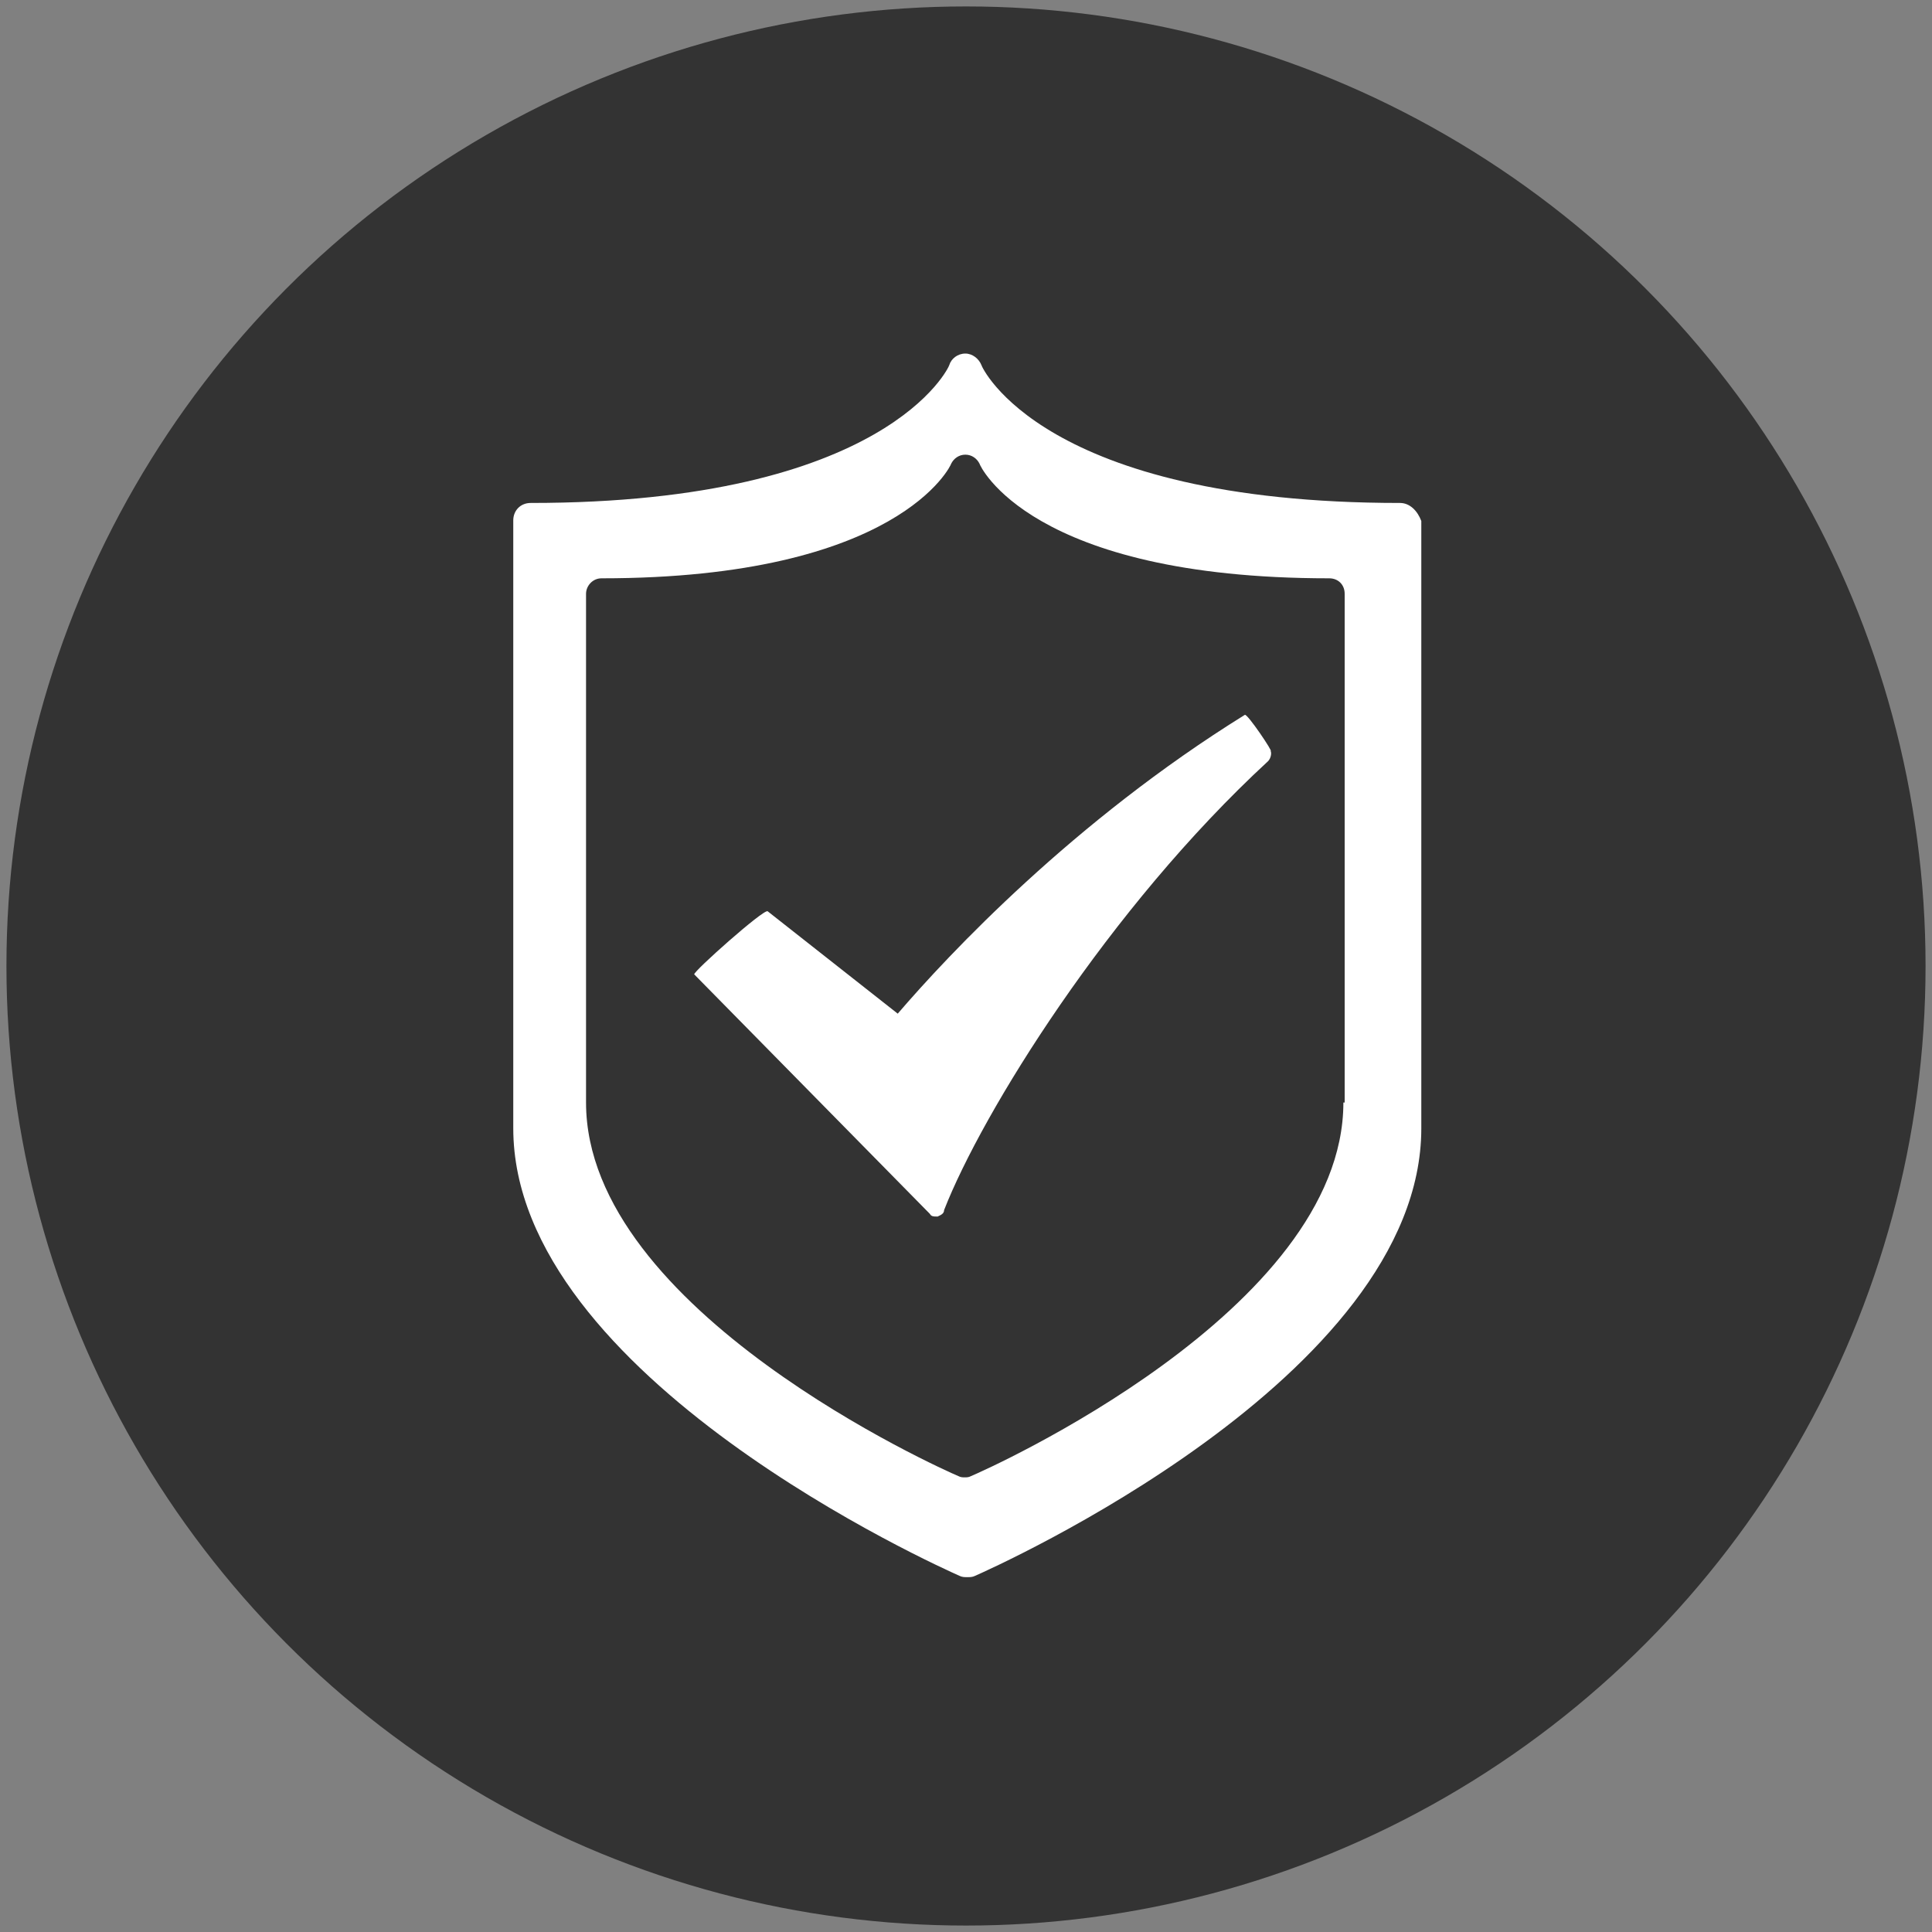 <?xml version="1.0" encoding="utf-8"?>
<!-- Generator: Adobe Illustrator 21.0.0, SVG Export Plug-In . SVG Version: 6.00 Build 0)  -->
<svg version="1.1" id="Camada_1" xmlns="http://www.w3.org/2000/svg" xmlns:xlink="http://www.w3.org/1999/xlink" x="0px" y="0px"
	 viewBox="0 0 300 300" style="enable-background:new 0 0 300 300;" xml:space="preserve">
<rect x="0" y="0" width="300" height="300" fill="#808080" stroke="none"/>
<style type="text/css">
	.st0{fill:#333333;}
	.st1{fill:#FFFFFF;}
</style>
<circle class="st0" cx="150" cy="150" r="149"/>
<g>
	<path class="st1" d="M217.4,78.1c-55.6,0-65-21.2-65-21.4c-0.4-1-1.4-1.8-2.5-1.8l0,0c-1.2,0-2.2,0.8-2.5,1.8
		c0,0.2-9.6,21.4-65,21.4c-1.6,0-2.7,1.2-2.7,2.7v94.4c0,38.6,66.4,68.2,69.3,69.5c0.4,0.2,0.8,0.2,1.2,0.2s0.8,0,1.2-0.2
		c2.7-1.2,69.3-30.8,69.3-69.5V80.9C220.1,79.3,218.9,78.1,217.4,78.1z M208.6,171.2c0,32.3-55.4,57-57.8,58c-0.4,0.2-0.6,0.2-1,0.2
		s-0.6,0-1-0.2c-2.4-1-57.8-25.7-57.8-58v-79c0-1.2,1-2.4,2.4-2.4c46.2,0,54.3-17.6,54.3-17.8c0.4-0.8,1.2-1.4,2.2-1.4l0,0
		c1,0,1.8,0.6,2.2,1.4c0,0.2,7.8,17.8,54.3,17.8c1.4,0,2.4,1,2.4,2.4v79H208.6z"/>
	<path class="st1" d="M193.3,111c-26.6,16.5-46,37.2-53.9,46.4l-20.2-15.9c-0.6-0.4-11.6,9.4-11.4,9.8l36.6,37.2
		c0.2,0.4,0.6,0.4,1,0.4h0.2c0.4-0.2,1-0.4,1-1c5.9-15.1,25.5-46.8,50.3-69.7c0.4-0.4,0.6-1.2,0.4-1.6
		C197.8,116.9,193.7,110.8,193.3,111z"/>
</g>
</svg>
